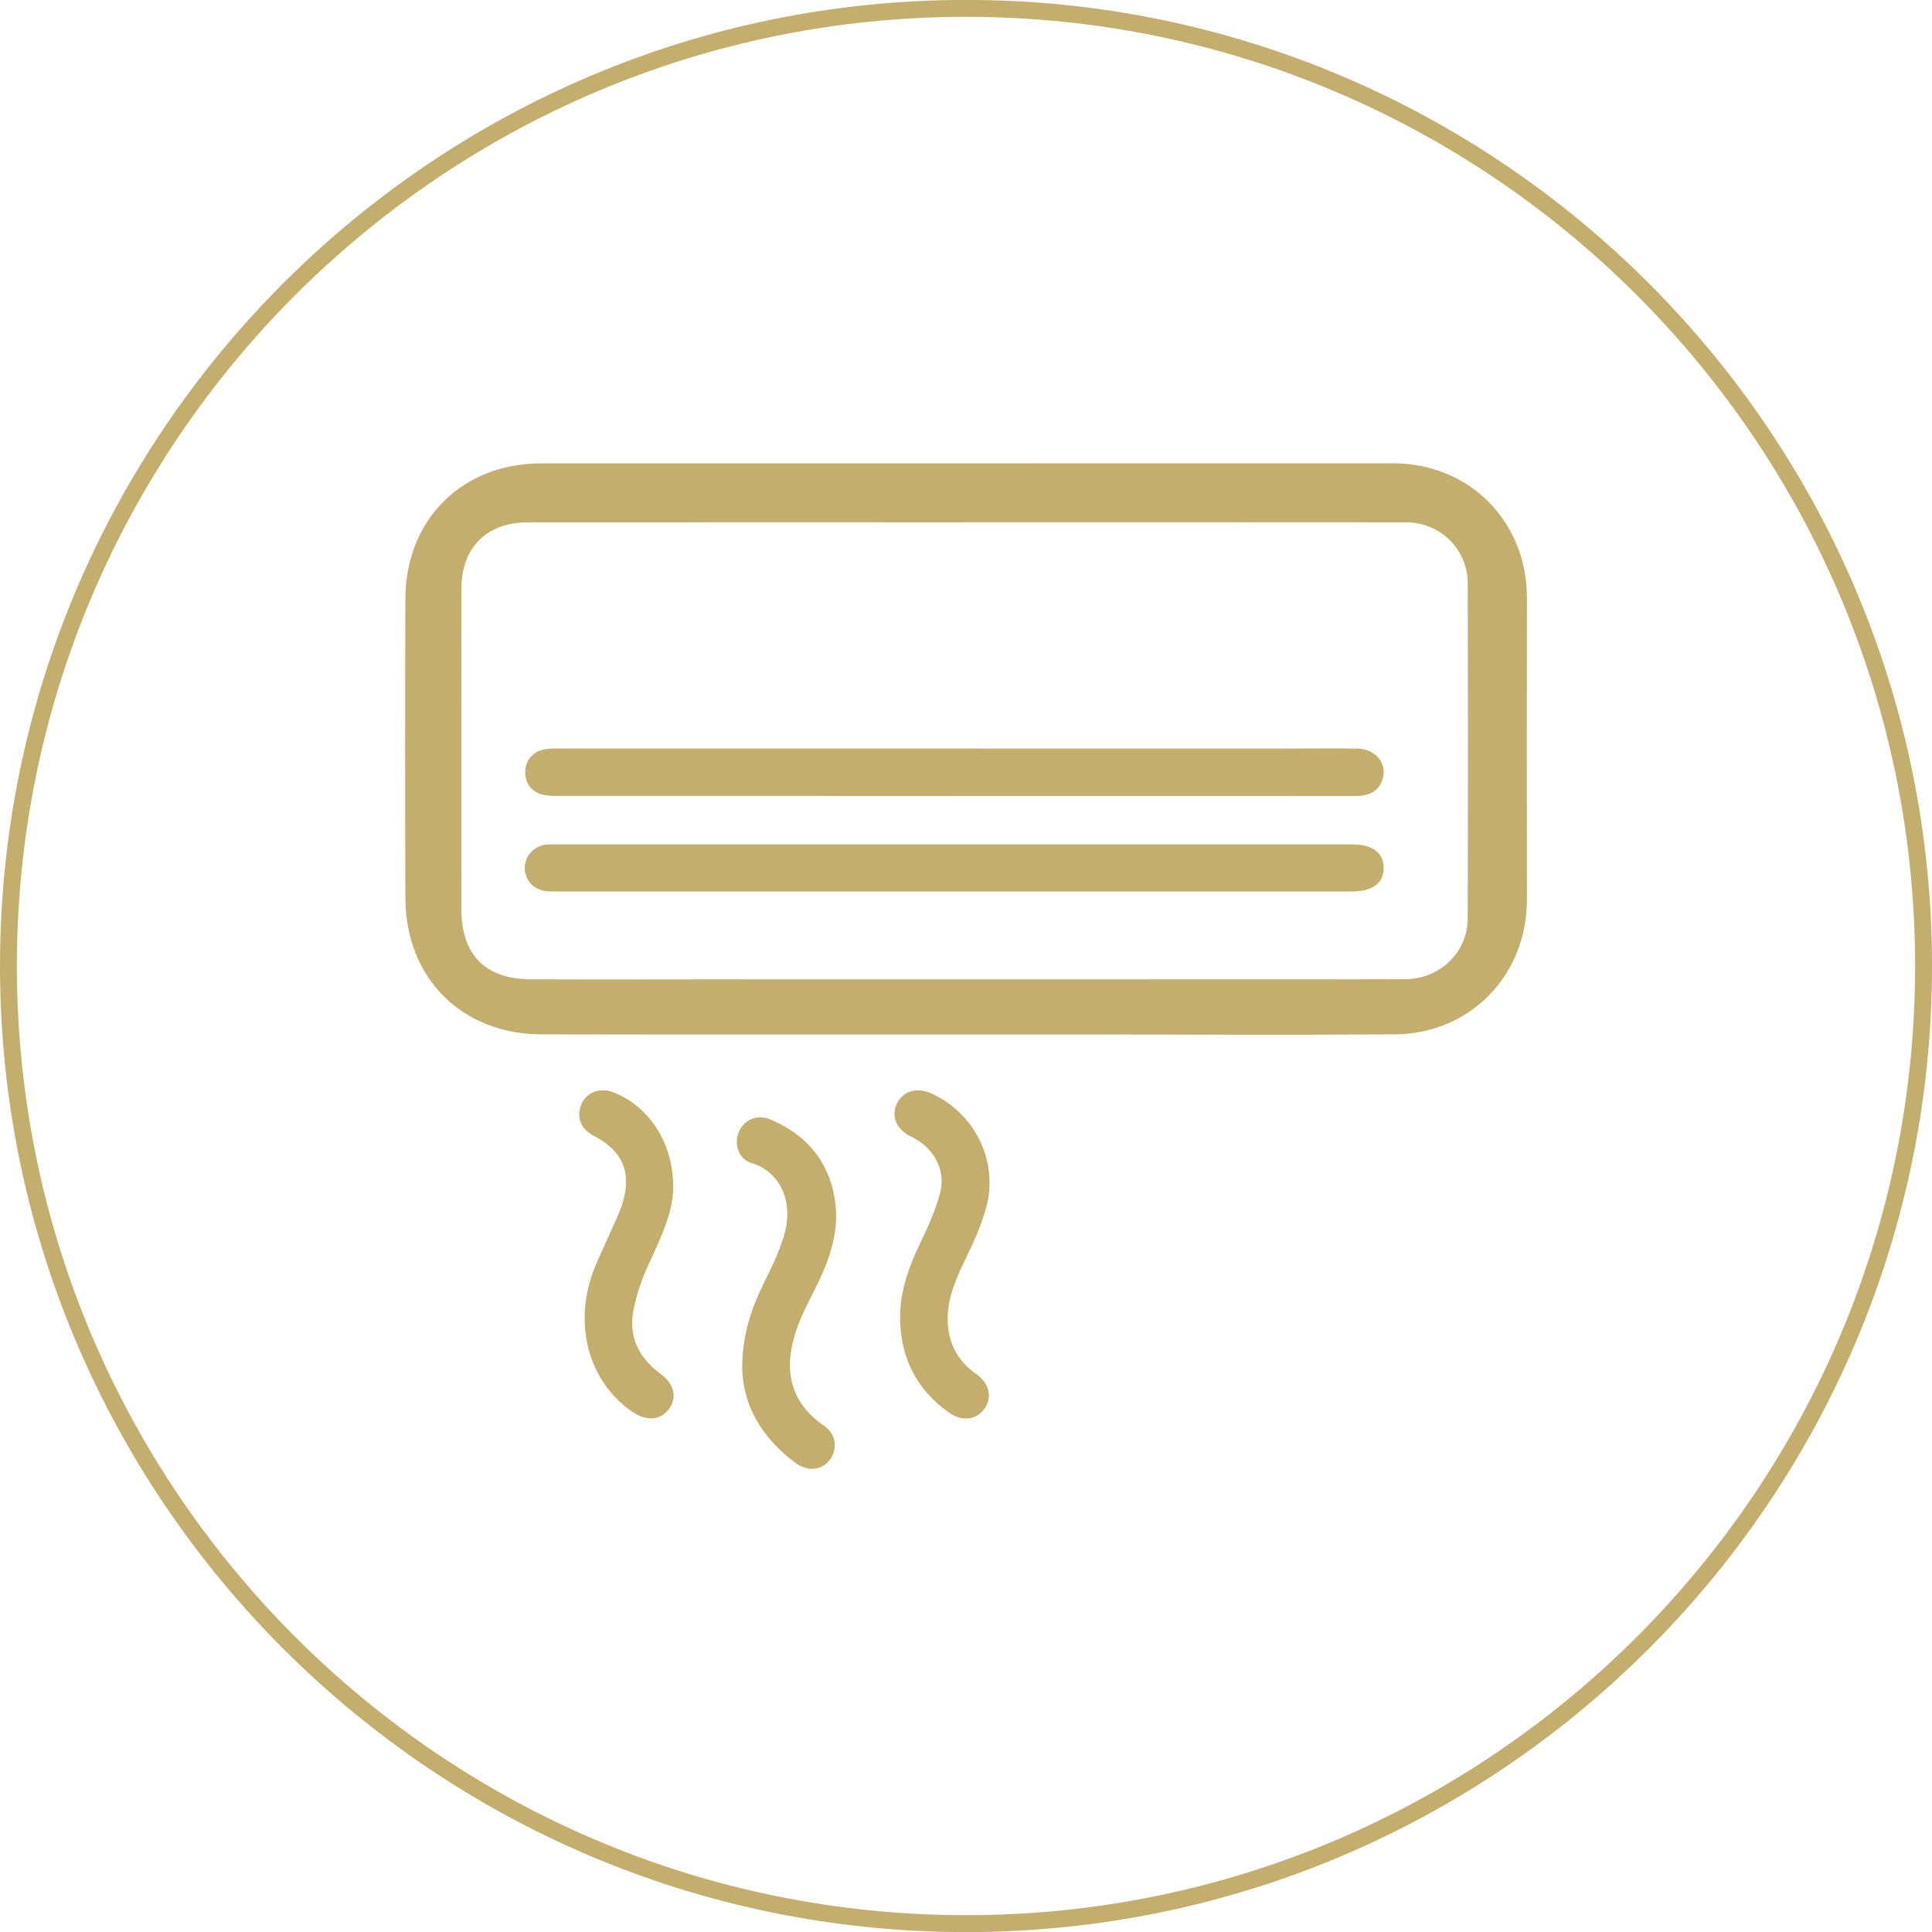 <?xml version="1.0" encoding="utf-8"?>
<!-- Generator: Adobe Illustrator 16.0.0, SVG Export Plug-In . SVG Version: 6.00 Build 0)  -->
<!DOCTYPE svg PUBLIC "-//W3C//DTD SVG 1.1//EN" "http://www.w3.org/Graphics/SVG/1.1/DTD/svg11.dtd">
<svg version="1.1" id="Layer_1" xmlns="http://www.w3.org/2000/svg" xmlns:xlink="http://www.w3.org/1999/xlink" x="0px" y="0px"
	 width="26.988px" height="26.988px" viewBox="0 0 26.988 26.988" enable-background="new 0 0 26.988 26.988" xml:space="preserve">
<g>
	<path fill-rule="evenodd" clip-rule="evenodd" fill="#C3AE6D" d="M13.494-0.001C6.054-0.001,0,6.053,0,13.494
		c0,7.441,6.054,13.495,13.494,13.495s13.494-6.054,13.494-13.495C26.988,6.053,20.935-0.001,13.494-0.001z M13.494,26.753
		c-7.311,0-13.258-5.948-13.258-13.259c0-7.311,5.947-13.259,13.258-13.259s13.258,5.948,13.258,13.259
		C26.752,20.805,20.805,26.753,13.494,26.753z"/>
	<path fill-rule="evenodd" clip-rule="evenodd" fill="#C3AE6D" d="M19.459,6.472c-3.968,0-7.934,0-11.9,0.001
		c-1.102,0-1.892,0.783-1.896,1.886c-0.005,1.397-0.005,2.794,0,4.191c0.005,1.113,0.788,1.897,1.902,1.899
		c1.962,0.004,3.924,0.002,5.888,0.002c0.627,0,1.254,0,1.881,0c1.382,0,2.763,0.007,4.146-0.002
		c1.059-0.006,1.853-0.828,1.85-1.889c-0.003-1.401-0.002-2.804,0-4.206C21.331,7.284,20.527,6.472,19.459,6.472z M20.502,12.833
		c-0.002,0.471-0.389,0.843-0.87,0.845c-1.229,0.004-2.458,0.002-3.686,0.002c-1.836,0-3.671,0-5.506,0c-1.01,0-2.019,0.004-3.028,0
		c-0.636-0.004-0.966-0.344-0.967-0.981C6.444,11.205,6.444,9.71,6.446,8.216c0.001-0.563,0.354-0.919,0.917-0.919
		c2.033-0.003,4.067-0.001,6.102-0.001c0,0,0-0.001,0-0.001c2.06,0,4.121-0.001,6.179,0.001c0.468,0,0.856,0.375,0.858,0.841
		C20.507,9.703,20.507,11.267,20.502,12.833z"/>
	<path fill-rule="evenodd" clip-rule="evenodd" fill="#C3AE6D" d="M11.344,18.087c0.22-0.428,0.401-0.862,0.314-1.356
		c-0.092-0.531-0.409-0.888-0.897-1.094c-0.187-0.078-0.375,0.008-0.444,0.182c-0.066,0.17,0.004,0.376,0.182,0.428
		c0.391,0.115,0.576,0.521,0.469,0.953c-0.061,0.239-0.172,0.467-0.281,0.689c-0.179,0.36-0.316,0.729-0.319,1.209
		c0.004,0.529,0.274,0.99,0.749,1.341c0.051,0.038,0.117,0.065,0.18,0.075c0.151,0.023,0.286-0.064,0.34-0.203
		c0.057-0.15,0.012-0.301-0.133-0.4c-0.417-0.288-0.546-0.689-0.428-1.164C11.131,18.518,11.235,18.298,11.344,18.087z"/>
	<path fill-rule="evenodd" clip-rule="evenodd" fill="#C3AE6D" d="M13.782,16.846c0.164-0.645-0.178-1.309-0.781-1.576
		c-0.197-0.086-0.387-0.029-0.471,0.143c-0.084,0.176-0.014,0.355,0.18,0.456c0.022,0.011,0.046,0.022,0.067,0.034
		c0.279,0.156,0.435,0.448,0.356,0.758c-0.062,0.238-0.166,0.469-0.273,0.692c-0.161,0.335-0.287,0.674-0.287,1.052
		c0.004,0.557,0.226,1.005,0.684,1.328c0.186,0.131,0.388,0.103,0.498-0.059c0.111-0.162,0.064-0.354-0.124-0.485
		c-0.239-0.169-0.371-0.399-0.391-0.692c-0.021-0.322,0.1-0.604,0.237-0.889C13.597,17.363,13.713,17.109,13.782,16.846z"/>
	<path fill-rule="evenodd" clip-rule="evenodd" fill="#C3AE6D" d="M9.225,19.189c-0.288-0.211-0.439-0.498-0.383-0.848
		c0.041-0.25,0.134-0.5,0.242-0.731c0.162-0.35,0.322-0.694,0.32-1.03c0.003-0.609-0.337-1.125-0.832-1.32
		c-0.224-0.088-0.44,0.027-0.476,0.252c-0.024,0.151,0.047,0.275,0.203,0.357c0.392,0.203,0.526,0.502,0.401,0.925
		c-0.049,0.165-0.133,0.319-0.2,0.478c-0.084,0.197-0.186,0.388-0.248,0.59c-0.227,0.738,0.011,1.473,0.586,1.863
		c0.198,0.135,0.4,0.113,0.513-0.052C9.462,19.51,9.415,19.329,9.225,19.189z"/>
	<path fill-rule="evenodd" clip-rule="evenodd" fill="#C3AE6D" d="M7.563,11.096c0.066,0.02,0.14,0.022,0.211,0.022
		c1.851,0.001,3.701,0.001,5.553,0.001v0.001c1.102,0,2.203,0,3.305,0c0.769,0,1.539-0.001,2.31-0.001
		c0.198-0.001,0.322-0.078,0.37-0.231c0.072-0.222-0.093-0.427-0.355-0.431c-0.367-0.005-0.735,0-1.102,0
		c-3.365,0-6.731-0.001-10.096-0.001c-0.062,0-0.124,0.003-0.182,0.018c-0.148,0.037-0.24,0.161-0.24,0.314
		C7.334,10.932,7.42,11.056,7.563,11.096z"/>
	<path fill-rule="evenodd" clip-rule="evenodd" fill="#C3AE6D" d="M18.882,11.795c-1.847,0-3.692,0-5.54,0c-1.852,0-3.701,0-5.553,0
		c-0.056,0-0.113-0.003-0.168,0.004c-0.213,0.027-0.348,0.248-0.268,0.444c0.064,0.156,0.195,0.211,0.357,0.21
		c0.459-0.001,0.918,0,1.377,0c3.264,0,6.528,0,9.792,0c0.295,0,0.455-0.119,0.45-0.335C19.324,11.909,19.169,11.795,18.882,11.795z
		"/>
</g>
</svg>
